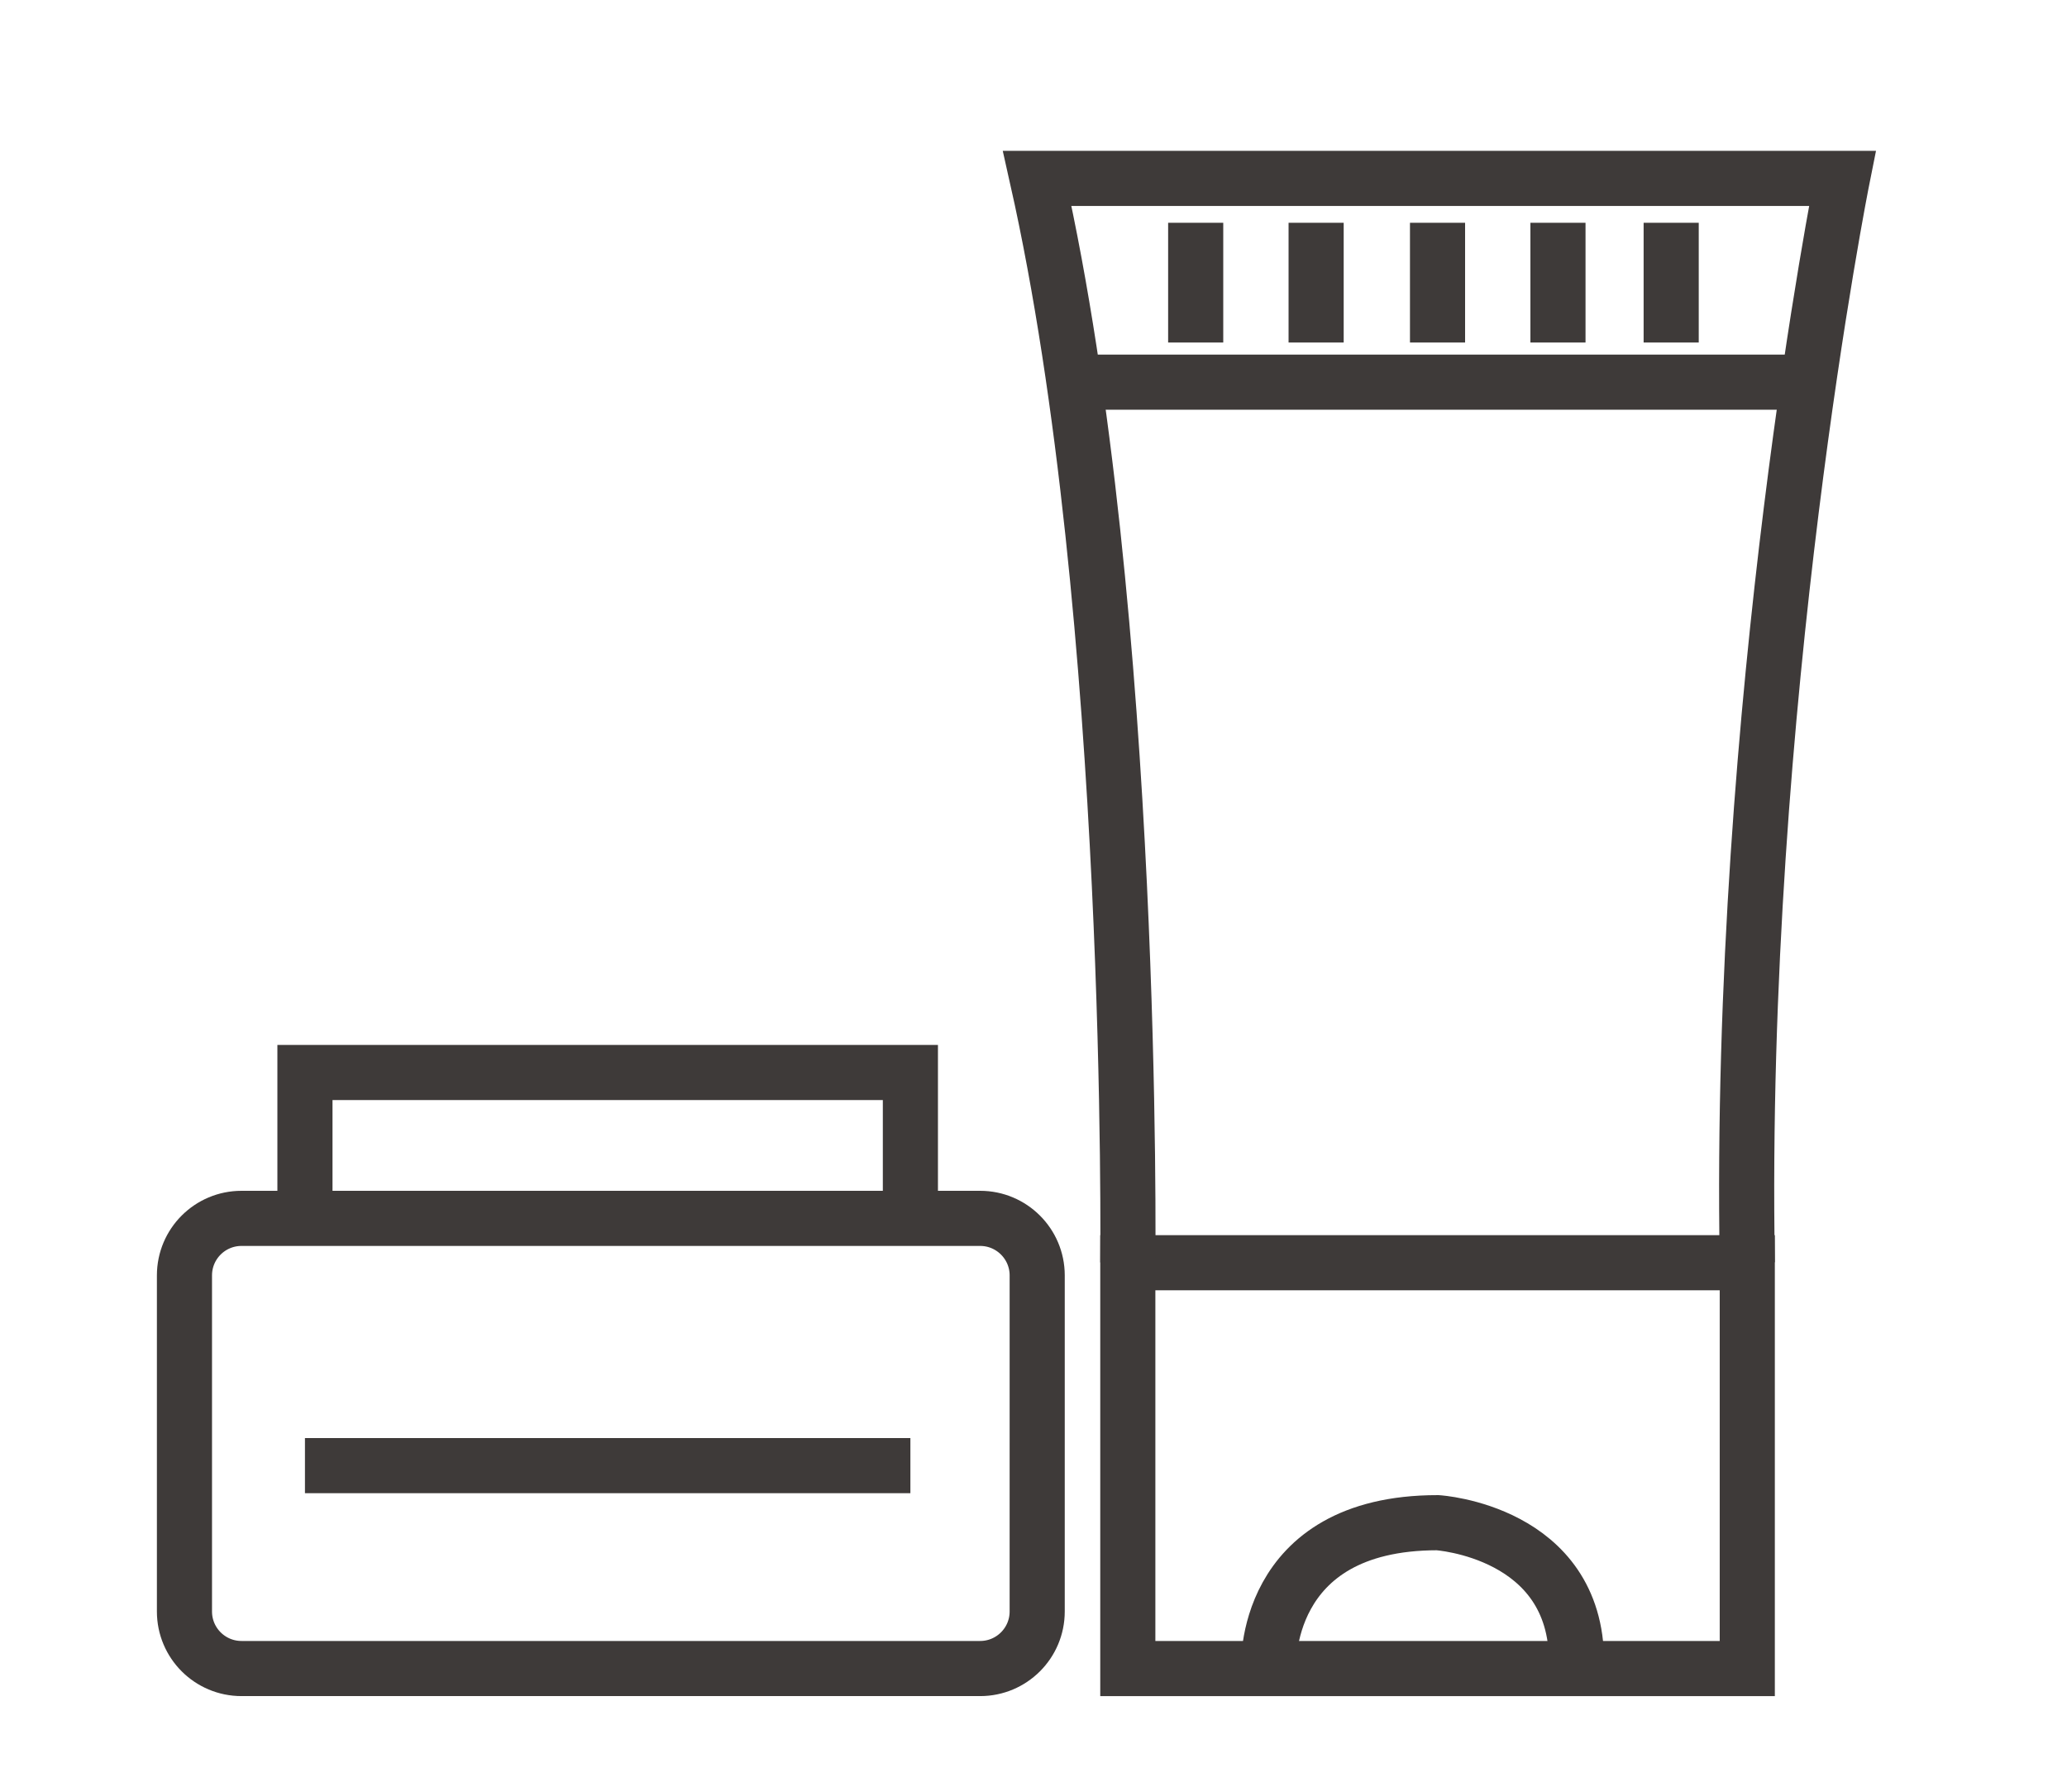 <?xml version="1.0" encoding="utf-8"?>
<!-- Generator: Adobe Illustrator 16.2.0, SVG Export Plug-In . SVG Version: 6.00 Build 0)  -->
<!DOCTYPE svg PUBLIC "-//W3C//DTD SVG 1.1//EN" "http://www.w3.org/Graphics/SVG/1.1/DTD/svg11.dtd">
<svg version="1.1" xmlns="http://www.w3.org/2000/svg" xmlns:xlink="http://www.w3.org/1999/xlink" x="0px" y="0px" width="75px"
	 height="65px" viewBox="0 0 75 65" enable-background="new 0 0 75 65" xml:space="preserve">
<g id="圖層_1" display="none">
	<g display="inline">
		
			<ellipse fill="none" stroke="#3E3A39" stroke-width="2" stroke-miterlimit="10" cx="42.049" cy="51.757" rx="15.556" ry="10.891"/>
		<path fill="none" stroke="#3E3A39" stroke-width="2" stroke-miterlimit="10" d="M31.091,43.988
			c0.099-0.588,0.149-1.192,0.149-1.81c0-5.968-4.839-10.807-10.807-10.807c-5.969,0-10.807,4.839-10.807,10.807
			c0,5.969,4.838,10.808,10.807,10.808c2.238,0,4.317-0.681,6.042-1.845"/>
		<path fill="none" stroke="#3E3A39" stroke-width="2" stroke-miterlimit="10" d="M44.996,41.033v-27.51c0,0-1.146-9.17,9.169-9.17
			c10.316,0,9.171,9.17,9.171,9.17v29.473c0,0-0.245,6.547-5.757,8.322"/>
		<path fill="none" stroke="#3E3A39" stroke-width="2" stroke-miterlimit="10" d="M48.599,24.003V13.196c0,0,0-4.912,4.913-4.912"/>
		<line fill="none" stroke="#3E3A39" stroke-width="2" stroke-miterlimit="10" x1="44.832" y1="26.951" x2="63.336" y2="26.951"/>
		<path fill="none" stroke="#3E3A39" stroke-width="2" stroke-miterlimit="10" d="M23.802,31.778l-2.637-14.983
			c0,0-2.719-8.833,7.441-10.621c10.16-1.788,10.621,7.442,10.621,7.442l4.794,27.238"/>
		<path fill="none" stroke="#3E3A39" stroke-width="2" stroke-miterlimit="10" d="M26.529,26.492l-1.873-10.645
			c0,0-0.852-4.836,3.986-5.688"/>
		<line fill="none" stroke="#3E3A39" stroke-width="2" stroke-miterlimit="10" x1="23.33" y1="30.048" x2="41.554" y2="26.84"/>
		<line fill="none" stroke="#3E3A39" stroke-width="2" stroke-miterlimit="10" x1="20.597" y1="52.986" x2="20.597" y2="31.372"/>
		<path fill="none" stroke="#3E3A39" stroke-width="2" stroke-miterlimit="10" d="M30.013,52.209c0,0,1.392-6.429,11.913-6.429"/>
		<line fill="none" stroke="#3E3A39" stroke-width="2" stroke-miterlimit="10" x1="47.37" y1="29.816" x2="47.453" y2="32.885"/>
		<line fill="none" stroke="#3E3A39" stroke-width="2" stroke-miterlimit="10" x1="53.142" y1="32.763" x2="53.183" y2="29.979"/>
		<line fill="none" stroke="#3E3A39" stroke-width="2" stroke-miterlimit="10" x1="55.722" y1="35.628" x2="57.604" y2="33.337"/>
		<line fill="none" stroke="#3E3A39" stroke-width="2" stroke-miterlimit="10" x1="60.346" y1="33.501" x2="60.225" y2="30.635"/>
		<line fill="none" stroke="#3E3A39" stroke-width="2" stroke-miterlimit="10" x1="57.072" y1="38.534" x2="57.032" y2="41.524"/>
		<line fill="none" stroke="#3E3A39" stroke-width="2" stroke-miterlimit="10" x1="59.692" y1="42.588" x2="57.892" y2="44.513"/>
		<line fill="none" stroke="#3E3A39" stroke-width="2" stroke-miterlimit="10" x1="51.464" y1="36.733" x2="53.593" y2="38.616"/>
		<line fill="none" stroke="#3E3A39" stroke-width="2" stroke-miterlimit="10" x1="49.744" y1="39.846" x2="47.534" y2="38.208"/>
		<line fill="none" stroke="#3E3A39" stroke-width="2" stroke-miterlimit="10" x1="53.551" y1="42.424" x2="52.856" y2="43.775"/>
	</g>
</g>
<g id="圖層_3">
	<g>
		<path fill="none" stroke="#3E3A39" stroke-width="2" stroke-miterlimit="10" d="M37.634,58.461c0,1.145-0.928,2.07-2.071,2.07
			H8.764c-1.145,0-2.071-0.926-2.071-2.07V46.27c0-1.145,0.926-2.07,2.071-2.07h26.799c1.143,0,2.071,0.926,2.071,2.07V58.461z"/>
		<polyline fill="none" stroke="#3E3A39" stroke-width="2" stroke-miterlimit="10" points="11.065,44.199 11.065,38.908 
			33.033,38.908 33.033,44.199 		"/>
		
			<rect x="40.922" y="45.809" fill="none" stroke="#3E3A39" stroke-width="2" stroke-miterlimit="10" width="22.477" height="14.723"/>
		<path fill="none" stroke="#3E3A39" stroke-width="2" stroke-miterlimit="10" d="M40.922,45.809c0,0,0.278-23.464-3.288-39.337
			H66.85c0,0-3.796,18.978-3.451,39.337"/>
		<line fill="none" stroke="#3E3A39" stroke-width="2" stroke-miterlimit="10" x1="43.385" y1="8.082" x2="43.385" y2="12.426"/>
		<line fill="none" stroke="#3E3A39" stroke-width="2" stroke-miterlimit="10" x1="47.755" y1="8.082" x2="47.755" y2="12.426"/>
		<line fill="none" stroke="#3E3A39" stroke-width="2" stroke-miterlimit="10" x1="52.16" y1="8.082" x2="52.16" y2="12.426"/>
		<line fill="none" stroke="#3E3A39" stroke-width="2" stroke-miterlimit="10" x1="56.53" y1="8.082" x2="56.53" y2="12.426"/>
		<line fill="none" stroke="#3E3A39" stroke-width="2" stroke-miterlimit="10" x1="60.638" y1="8.082" x2="60.638" y2="12.426"/>
		<line fill="none" stroke="#3E3A39" stroke-width="2" stroke-miterlimit="10" x1="39.092" y1="13.864" x2="65.41" y2="13.864"/>
		<line fill="none" stroke="#3E3A39" stroke-width="2" stroke-miterlimit="10" x1="11.065" y1="53.17" x2="33.033" y2="53.17"/>
		<path fill="none" stroke="#3E3A39" stroke-width="2" stroke-miterlimit="10" d="M46.03,60.531c0,0-0.278-5.291,6.13-5.291
			c0,0,5.044,0.313,5.044,5.043"/>
	</g>
</g>
<g id="圖層_2" display="none">
	<g display="inline">
		<path fill="none" stroke="#3E3A39" stroke-width="2" stroke-miterlimit="10" d="M40.367,29.425
			c2.34-2.157,1.719-4.468,1.719-4.468c-0.995-3.805,0.148-9.067,3.362-13.824c4.714-6.968,12.09-10.21,16.479-7.243
			c4.39,2.968,4.128,11.022-0.584,17.991c-3.534,5.225-8.566,8.357-12.715,8.342c0,0-2.066,0.075-4.04,3.24"/>
		<path fill="none" stroke="#3E3A39" stroke-width="2" stroke-miterlimit="10" d="M34.724,48.818l-8.129,12.291
			c-0.756,0.964-1.932,1.581-3.251,1.581c-2.279,0-4.13-1.849-4.13-4.129c0-0.947,0.318-1.819,0.855-2.515l10.462-13.591"/>
		<path fill="none" stroke="#3E3A39" stroke-width="2" stroke-miterlimit="10" d="M8.812,10.03l13.707,19.088
			c0,0,1.406,2.081,5.872,1.285l19.883,30.481c0.493,0.727,1.225,1.304,2.123,1.598c2.166,0.712,4.503-0.469,5.211-2.636
			c0.413-1.254,0.192-2.563-0.487-3.582L32.609,27.799c2.148-3.995,0.609-5.981,0.609-5.981L19.351,2.848"/>
		<line fill="none" stroke="#3E3A39" stroke-width="2" stroke-miterlimit="10" x1="13.951" y1="6.115" x2="26.25" y2="23.308"/>
	</g>
</g>
</svg>
